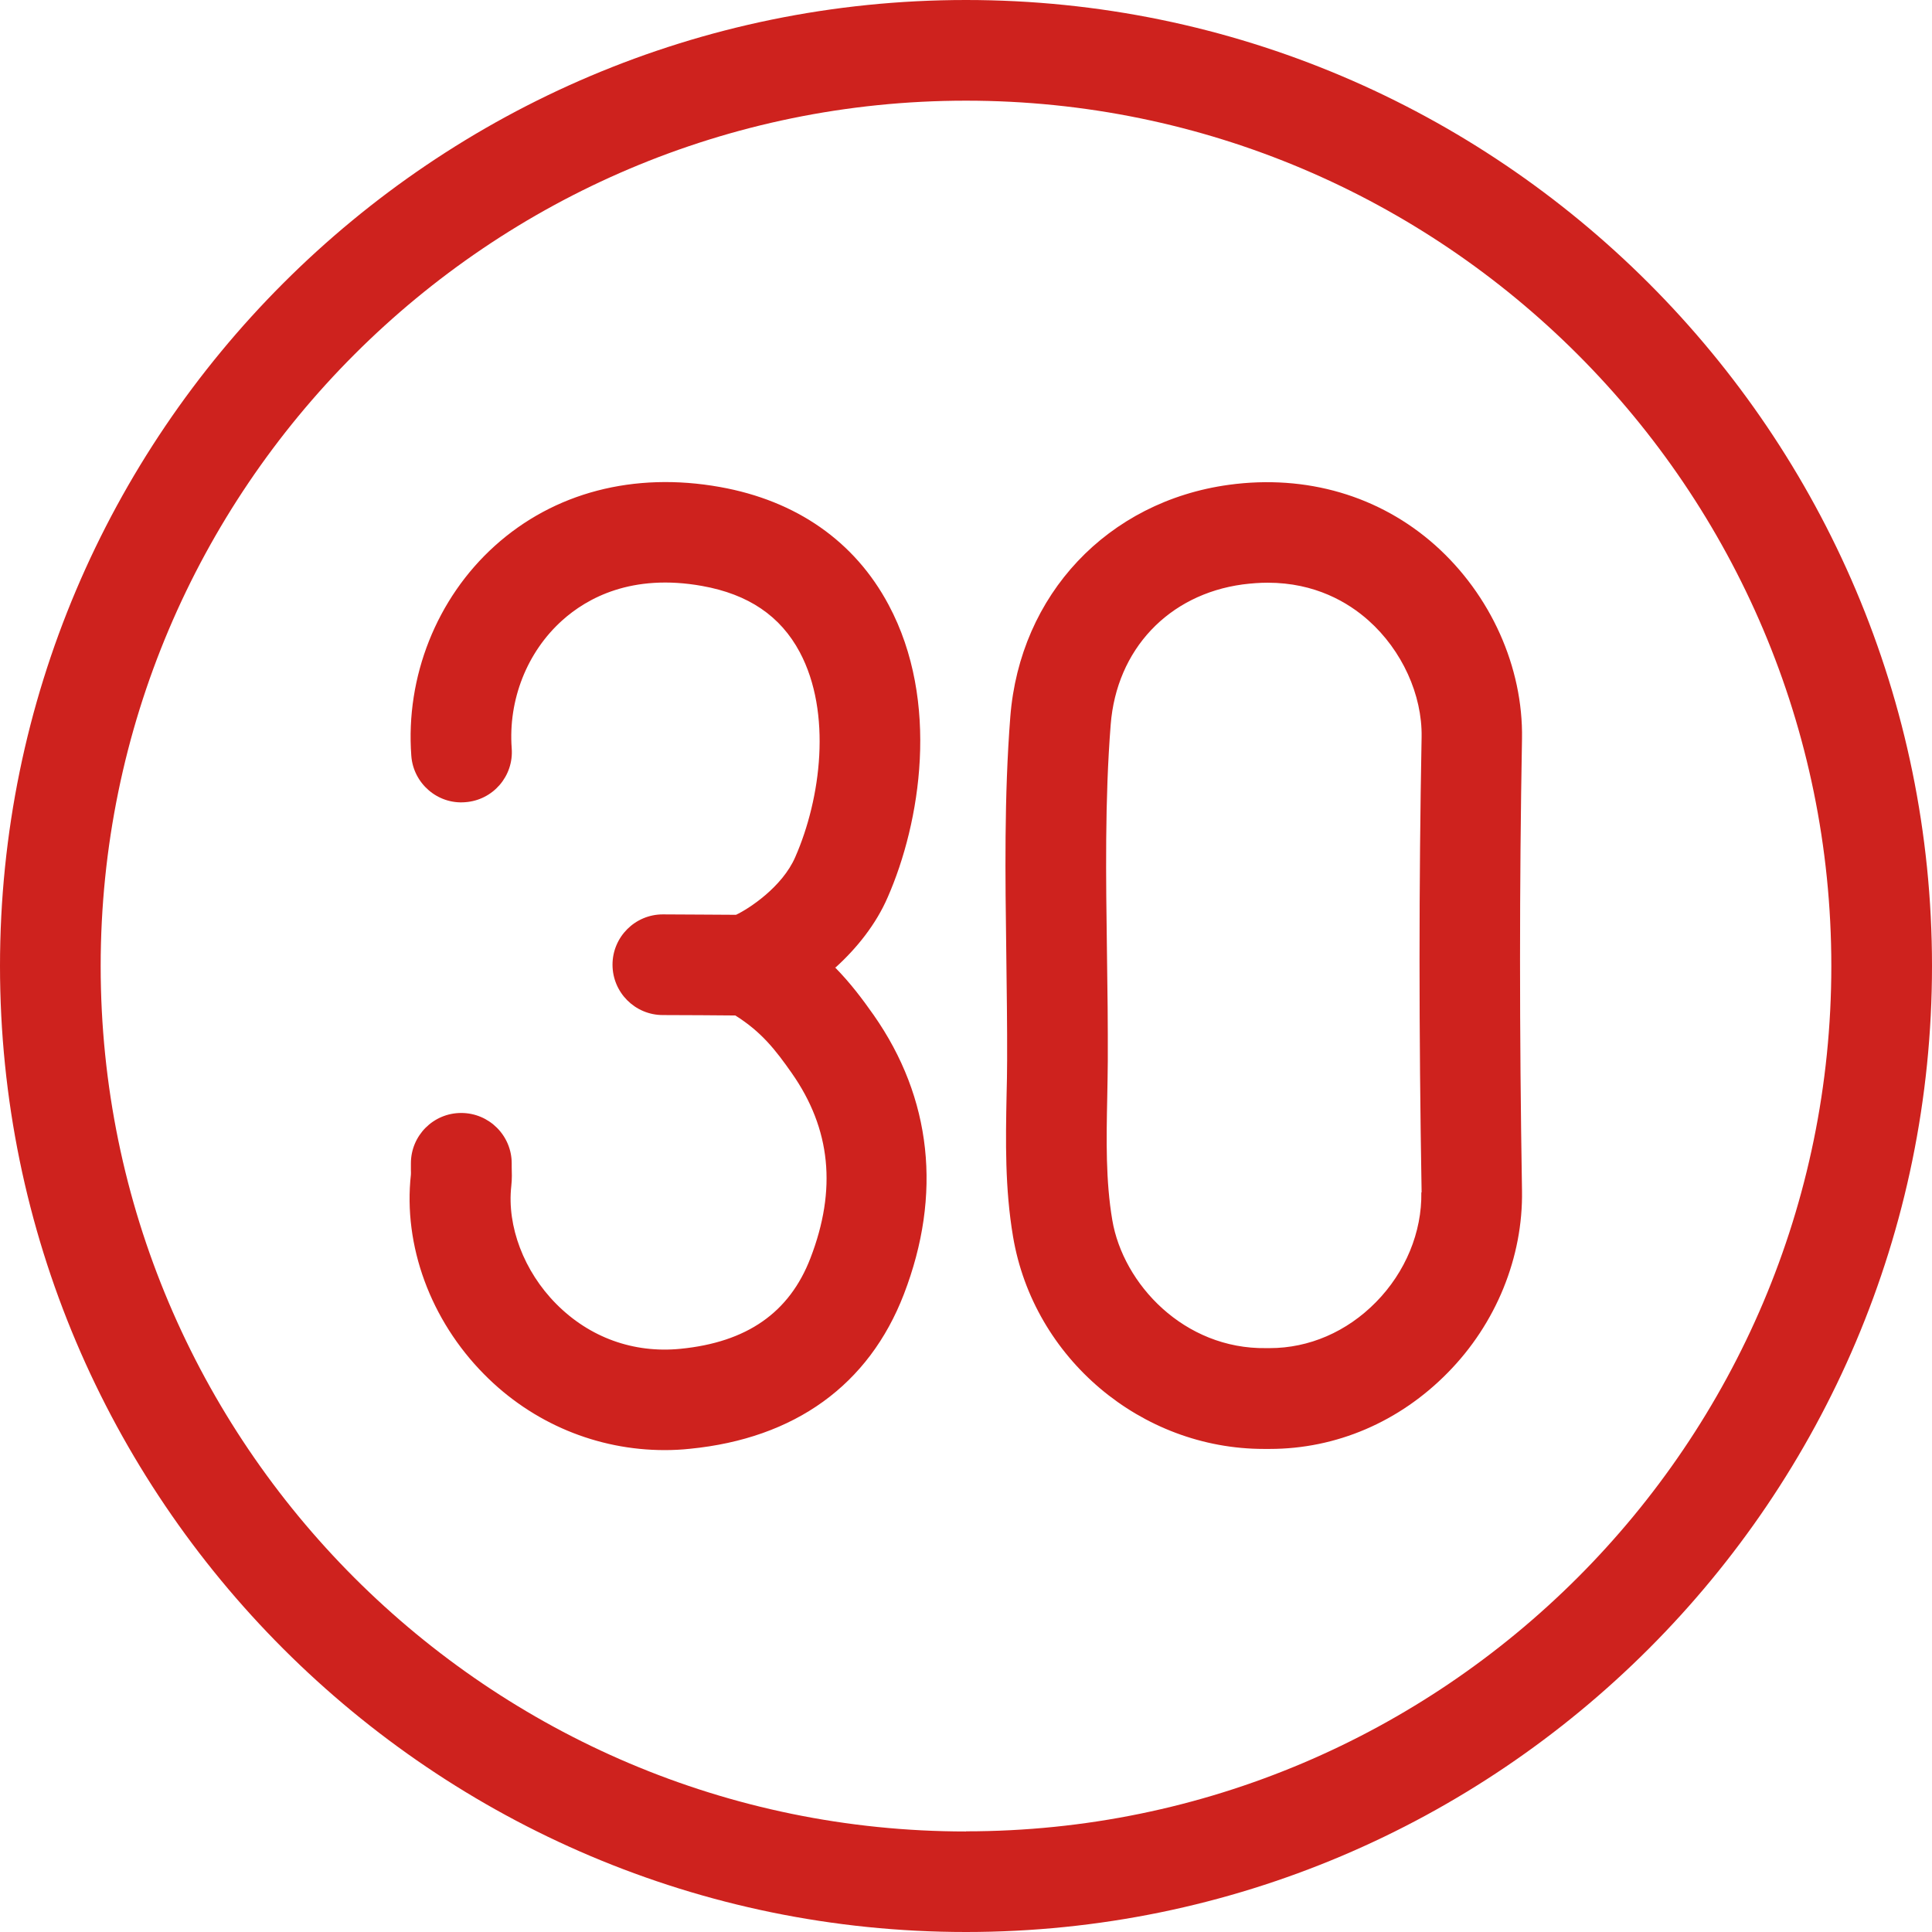 <svg width="28" height="28" viewBox="0 0 28 28" fill="none" xmlns="http://www.w3.org/2000/svg">
<g clip-path="url(#clip0_1775_26720)">
<path d="M14 0C6.28 0 0 6.28 0 14C0 21.72 6.28 28 14 28C21.72 28 28 21.72 28 14C28 6.28 21.72 0 14 0ZM14 26.543C7.084 26.543 1.459 20.918 1.459 14.002C1.459 7.087 7.084 1.459 14 1.459C20.916 1.459 26.541 7.084 26.541 14C26.541 20.916 20.916 26.541 14 26.541V26.543ZM20.799 7.901C19.992 7.184 18.931 6.874 17.812 7.026C16.053 7.266 14.78 8.618 14.642 10.39C14.552 11.547 14.569 12.71 14.584 13.833C14.59 14.34 14.598 14.863 14.596 15.373C14.596 15.54 14.592 15.709 14.588 15.876C14.575 16.536 14.563 17.22 14.682 17.924C14.98 19.686 16.537 20.999 18.317 20.999C18.335 20.999 18.354 20.999 18.373 20.999C18.381 20.999 18.392 20.999 18.402 20.999C19.367 20.999 20.282 20.607 20.982 19.894C21.683 19.183 22.074 18.22 22.058 17.256C22.02 14.95 22.02 12.808 22.058 10.707C22.076 9.669 21.605 8.62 20.799 7.901ZM20.599 17.28C20.609 17.858 20.369 18.437 19.942 18.871C19.519 19.302 18.971 19.538 18.402 19.538C18.402 19.538 18.387 19.538 18.381 19.538C18.371 19.538 18.36 19.538 18.35 19.538C17.16 19.556 16.276 18.608 16.12 17.681C16.024 17.112 16.034 16.524 16.047 15.903C16.051 15.73 16.053 15.555 16.055 15.382C16.057 14.857 16.051 14.325 16.043 13.812C16.028 12.722 16.011 11.592 16.097 10.502C16.182 9.414 16.933 8.616 18.01 8.47C18.137 8.454 18.256 8.445 18.373 8.445C19.061 8.445 19.54 8.731 19.832 8.991C20.32 9.425 20.613 10.071 20.603 10.68C20.563 12.799 20.563 14.959 20.603 17.28H20.599ZM12.11 14.021C12.418 13.742 12.697 13.394 12.866 13.002C13.339 11.924 13.627 10.167 12.879 8.767C12.389 7.847 11.543 7.256 10.434 7.058C9.187 6.835 8.029 7.137 7.17 7.912C6.328 8.671 5.876 9.809 5.961 10.953C5.99 11.355 6.344 11.66 6.743 11.626C7.145 11.597 7.447 11.247 7.416 10.845C7.364 10.144 7.637 9.452 8.145 8.994C8.51 8.665 9.158 8.31 10.175 8.492C10.847 8.612 11.311 8.927 11.591 9.452C12.059 10.332 11.897 11.574 11.526 12.42C11.338 12.856 10.849 13.173 10.667 13.258C10.45 13.258 9.909 13.252 9.606 13.252C9.204 13.252 8.877 13.579 8.877 13.981C8.877 14.384 9.204 14.711 9.606 14.711C9.906 14.711 10.442 14.715 10.657 14.717C11.036 14.955 11.24 15.217 11.474 15.551C12.041 16.36 12.13 17.237 11.745 18.235C11.441 19.023 10.826 19.453 9.861 19.548C9.181 19.615 8.543 19.384 8.06 18.896C7.593 18.425 7.345 17.771 7.41 17.189C7.422 17.083 7.418 16.987 7.416 16.916V16.86C7.416 16.458 7.089 16.13 6.684 16.13C6.28 16.13 5.955 16.458 5.955 16.86C5.955 16.893 5.955 16.927 5.955 16.96C5.955 16.983 5.957 17.006 5.955 17.024C5.842 18.05 6.238 19.132 7.018 19.919C7.718 20.628 8.656 21.016 9.633 21.016C9.754 21.016 9.877 21.01 9.998 20.997C11.52 20.847 12.593 20.072 13.1 18.756C13.656 17.312 13.504 15.914 12.662 14.711C12.501 14.482 12.326 14.248 12.101 14.019L12.11 14.021Z" fill="#CE221E"/>
</g>
<defs>
<clipPath id="clip0_1775_26720">
<rect width="28.001" height="28.001" fill="white"/>
</clipPath>
</defs>
</svg>
